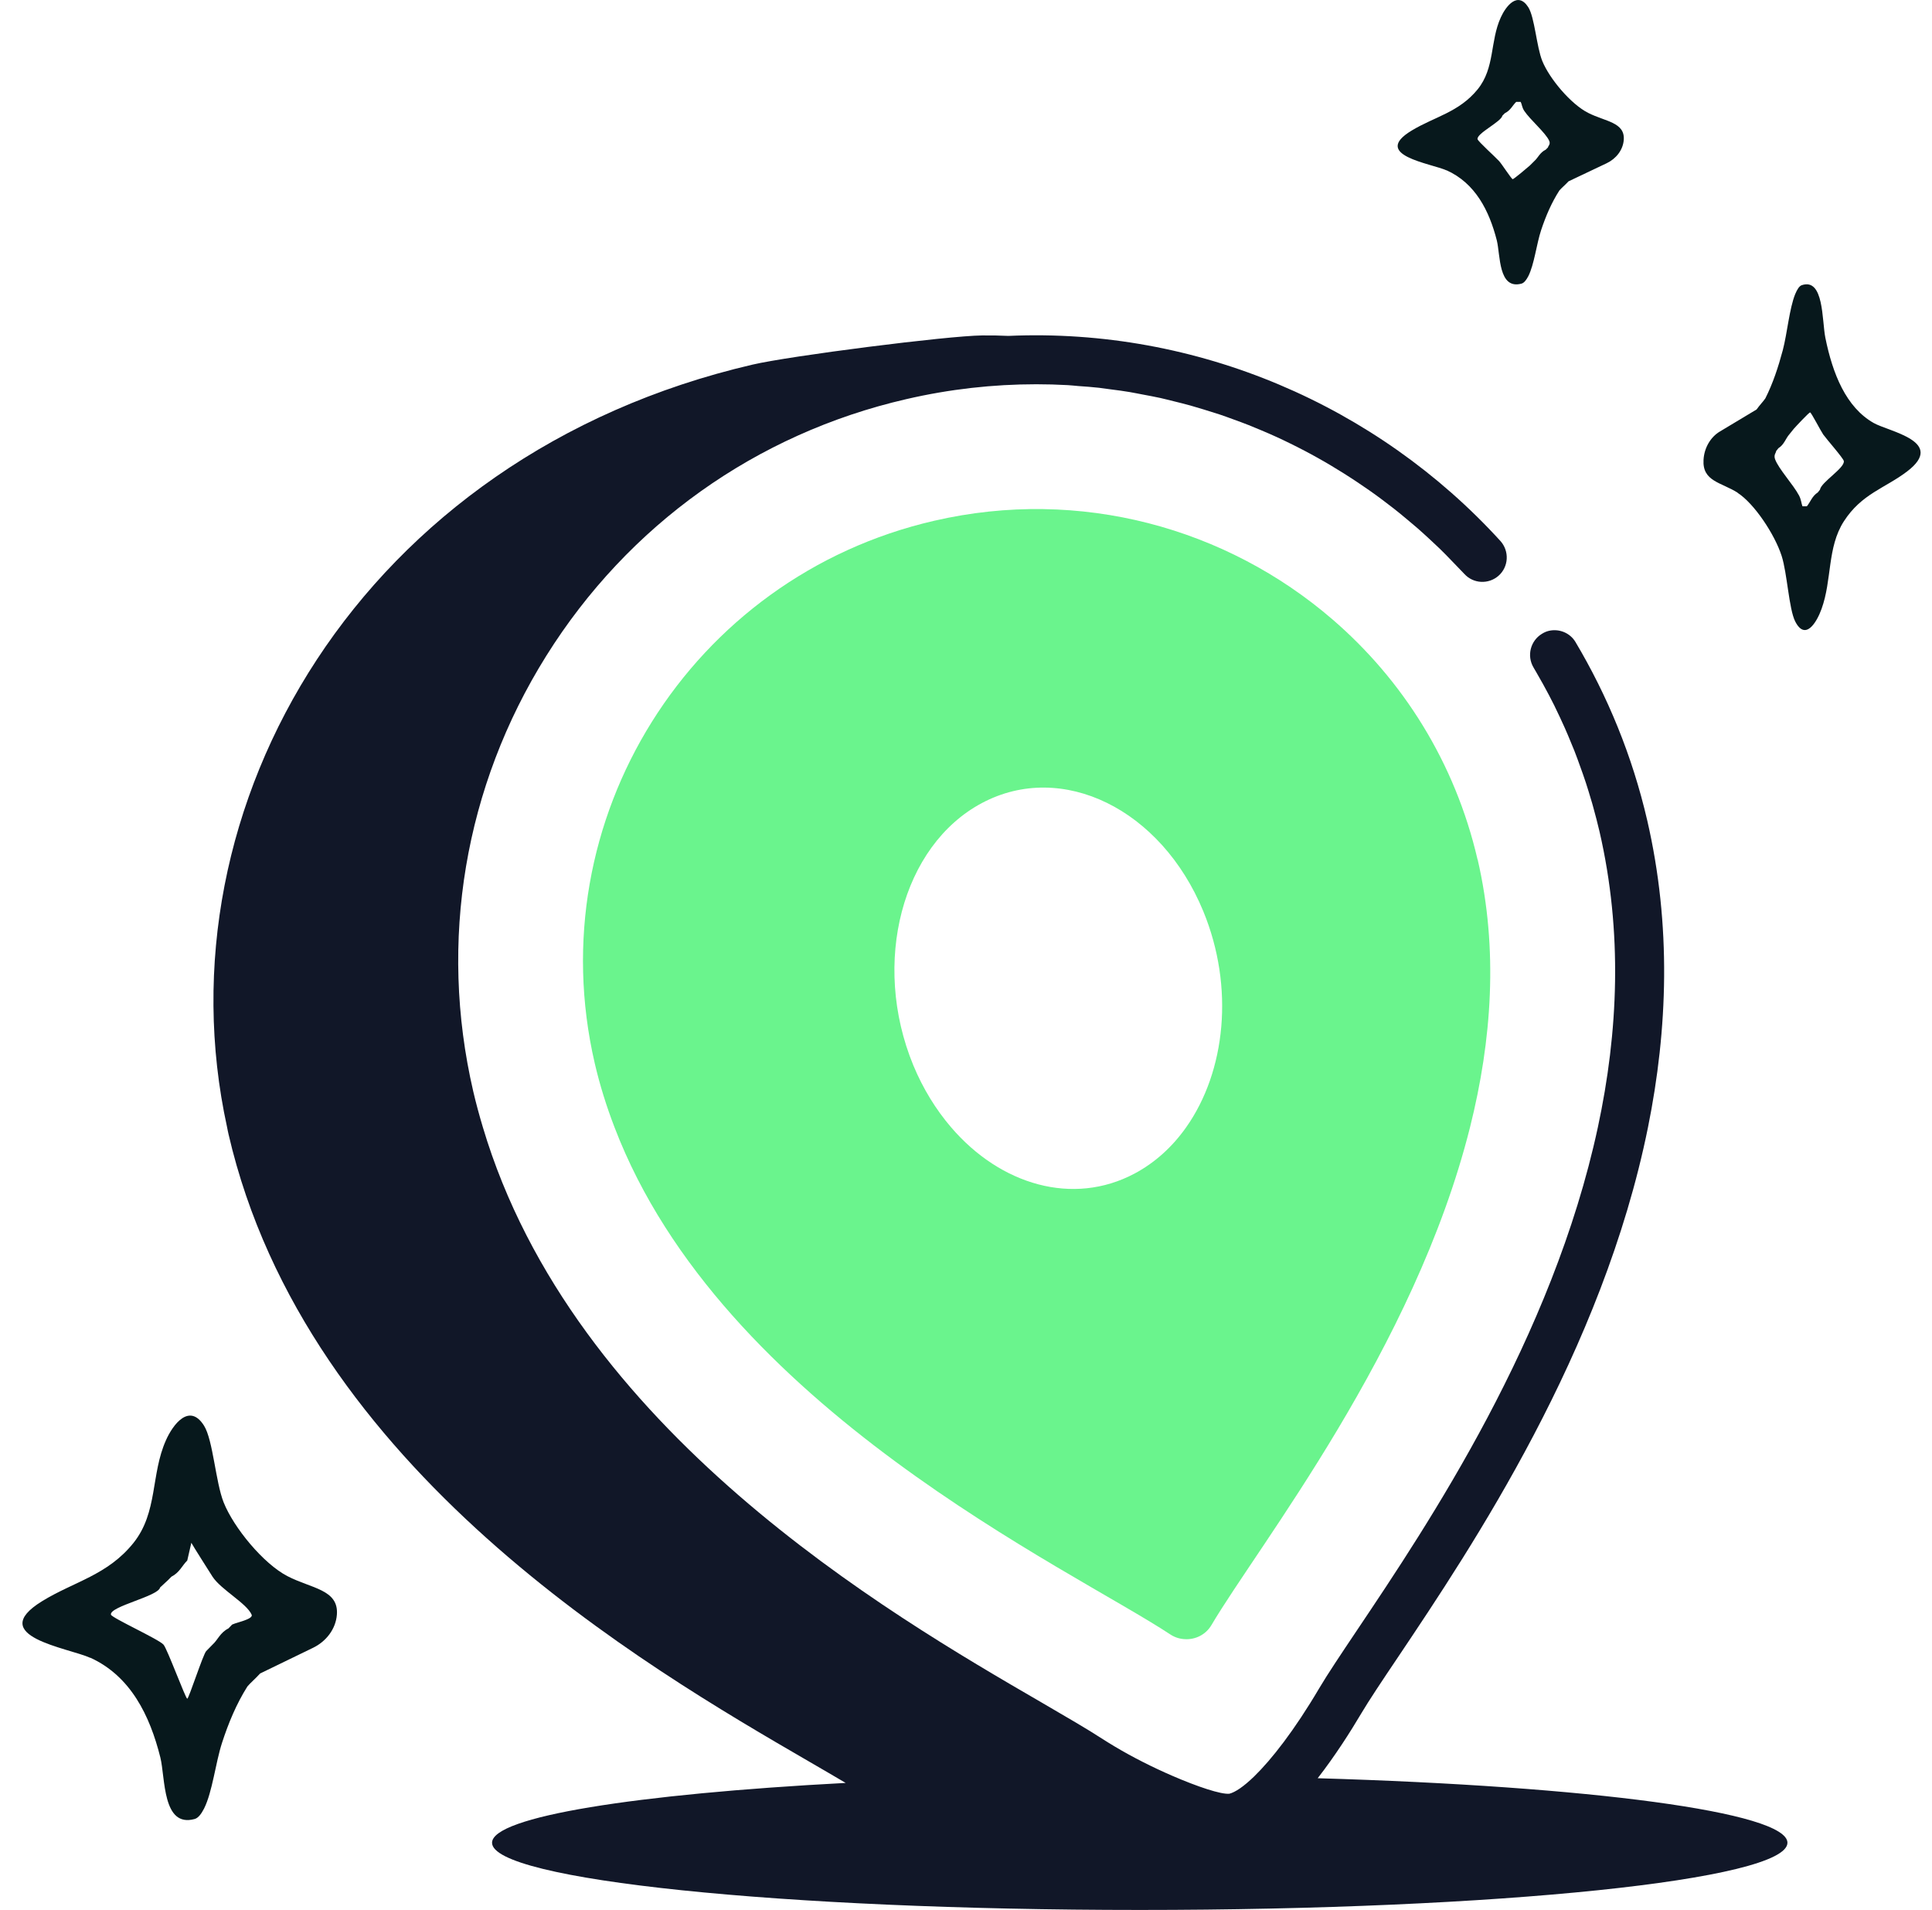 <svg width="86" height="85" viewBox="0 0 86 85" fill="none" xmlns="http://www.w3.org/2000/svg">
<g clip-path="url(#clip0_335_1603)">
<path d="M58.655 79.138C59.433 78.138 60.115 77.065 60.601 76.244C60.929 75.69 61.528 74.791 62.228 73.752C65.539 68.815 71.338 60.16 73.359 50.164C74.238 45.804 74.404 41.186 73.324 36.511C72.659 33.639 71.561 30.977 70.127 28.567C69.886 28.166 69.405 27.97 68.95 28.074C68.828 28.101 68.723 28.153 68.626 28.214C68.137 28.515 67.948 29.174 68.263 29.707C68.355 29.86 68.438 30.012 68.526 30.165C68.583 30.261 68.64 30.361 68.692 30.457C68.867 30.772 69.033 31.09 69.195 31.413C69.199 31.427 69.208 31.439 69.213 31.453C69.366 31.762 69.51 32.077 69.654 32.395C69.702 32.505 69.746 32.614 69.794 32.718C69.89 32.945 69.987 33.177 70.079 33.408C70.127 33.535 70.175 33.661 70.223 33.788C70.306 34.01 70.385 34.233 70.463 34.456C70.507 34.587 70.551 34.713 70.595 34.844C70.673 35.084 70.748 35.329 70.818 35.569C70.853 35.682 70.888 35.796 70.918 35.913C71.019 36.271 71.111 36.634 71.198 37C72.235 41.483 72.034 45.939 71.128 50.16C69.108 59.571 63.584 67.816 60.417 72.534C59.7 73.603 59.083 74.524 58.725 75.131C57.618 77.008 56.599 78.309 55.821 79.064C55.361 79.509 54.985 79.762 54.723 79.828C54.351 79.863 53.328 79.526 52.16 79.02C51.325 78.658 50.419 78.204 49.623 77.728C49.422 77.606 49.225 77.488 49.037 77.366C48.451 76.982 47.498 76.427 46.374 75.773C39.511 71.792 25.516 63.665 21.492 50.16C21.335 49.636 21.19 49.104 21.064 48.563C19.52 41.893 20.674 35.01 24.317 29.187C27.961 23.365 33.651 19.305 40.334 17.765C42.276 17.315 44.217 17.101 46.129 17.101C46.601 17.101 47.069 17.114 47.533 17.14C47.69 17.149 47.843 17.167 47.996 17.18C48.307 17.202 48.617 17.223 48.923 17.258C49.107 17.28 49.291 17.306 49.47 17.332C49.746 17.367 50.021 17.402 50.297 17.45C50.489 17.481 50.682 17.525 50.874 17.559C51.132 17.608 51.395 17.655 51.653 17.712C51.849 17.756 52.046 17.808 52.243 17.856C52.492 17.917 52.742 17.979 52.991 18.048C53.078 18.075 53.17 18.101 53.258 18.127C53.367 18.157 53.476 18.192 53.581 18.223C53.822 18.297 54.062 18.371 54.303 18.45C54.5 18.515 54.697 18.59 54.889 18.659C55.121 18.742 55.357 18.83 55.589 18.921C55.786 19 55.978 19.083 56.17 19.161C56.398 19.257 56.621 19.353 56.848 19.458C57.041 19.546 57.229 19.637 57.417 19.729C57.636 19.838 57.859 19.947 58.073 20.061C58.261 20.157 58.445 20.261 58.628 20.362C58.843 20.48 59.053 20.602 59.263 20.728C59.446 20.837 59.626 20.947 59.805 21.06C60.011 21.191 60.216 21.322 60.417 21.457C60.592 21.575 60.767 21.693 60.942 21.815C61.143 21.955 61.34 22.099 61.537 22.247C61.707 22.374 61.874 22.5 62.04 22.631C62.232 22.784 62.425 22.937 62.613 23.098C62.775 23.234 62.936 23.369 63.094 23.504C63.282 23.666 63.461 23.836 63.645 24.002C63.798 24.142 63.951 24.286 64.1 24.43C64.279 24.604 64.454 24.783 64.629 24.967C64.773 25.115 64.918 25.263 65.058 25.412C65.097 25.455 65.141 25.499 65.184 25.543C65.582 25.979 66.252 26.014 66.698 25.63C67.161 25.228 67.196 24.526 66.785 24.072C61.296 18.053 53.297 14.578 44.887 14.949C44.506 14.932 44.121 14.923 43.723 14.928C42.157 14.945 35.151 15.84 33.493 16.228C16.104 20.27 6.981 35.865 10.108 50.164C10.13 50.269 10.147 50.374 10.173 50.479C13.629 65.406 28.739 74.175 35.999 78.387C36.607 78.741 37.167 79.064 37.644 79.347C28.302 79.841 21.903 80.849 21.903 82.01C21.903 83.66 34.81 85 50.734 85C66.658 85 79.565 83.66 79.565 82.01C79.565 80.644 70.726 79.492 58.655 79.138Z" fill="#111728"/>
<path d="M65.771 38.253C64.769 33.928 62.438 30.257 59.311 27.564C54.605 23.509 48.097 21.671 41.58 23.177C30.729 25.678 23.963 36.49 26.474 47.319C26.701 48.297 26.999 49.244 27.353 50.165C32.129 62.661 47.62 69.784 52.103 72.744C52.304 72.875 52.523 72.94 52.746 72.949C53.21 72.975 53.673 72.752 53.927 72.32C56.035 68.75 62.954 60.068 65.438 50.16C66.405 46.297 66.702 42.251 65.775 38.249L65.771 38.253ZM50.502 52.229C47.765 53.683 44.537 52.74 42.333 50.165C41.668 49.388 41.09 48.462 40.653 47.406C38.777 42.849 40.15 37.625 43.715 35.735C47.279 33.845 51.688 36.005 53.564 40.558C54.955 43.936 54.557 47.681 52.803 50.165C52.195 51.029 51.421 51.74 50.502 52.229Z" fill="#6AF48D"/>
<path d="M77.347 21.933C78.087 22.409 78.996 23.775 79.307 24.739C79.556 25.512 79.63 27.101 79.91 27.655C80.361 28.541 80.868 27.699 81.083 27.101C81.555 25.8 81.328 24.369 82.075 23.203C82.871 21.968 83.912 21.728 84.892 20.981C86.641 19.646 84.079 19.209 83.405 18.825C82.172 18.127 81.577 16.634 81.253 15.032C81.096 14.255 81.196 12.352 80.199 12.693C80.09 12.732 79.998 12.88 79.91 13.09C79.652 13.723 79.556 14.832 79.359 15.582C79.158 16.333 78.918 17.066 78.581 17.73C78.498 17.856 78.318 18.04 78.192 18.223L76.556 19.205C76.158 19.441 75.861 19.912 75.83 20.466C75.773 21.427 76.617 21.462 77.352 21.929L77.347 21.933ZM79.066 20.069L79.163 19.947C79.421 19.785 79.491 19.506 79.648 19.332L79.845 19.087C79.937 18.982 80.527 18.349 80.575 18.354C80.623 18.354 81.048 19.179 81.157 19.336C81.306 19.545 82.058 20.397 82.075 20.519C82.119 20.833 81.065 21.457 81.013 21.793L80.916 21.916C80.667 22.073 80.593 22.33 80.431 22.531H80.234C80.182 22.404 80.182 22.243 80.081 22.051C79.819 21.558 79.171 20.868 79.014 20.436C78.944 20.239 79.062 20.148 79.062 20.078L79.066 20.069Z" fill="#07181C"/>
<path d="M64.389 7.577C65.674 8.153 66.291 9.38 66.628 10.698C66.79 11.34 66.689 12.902 67.726 12.623C67.839 12.592 67.936 12.47 68.028 12.296C68.294 11.776 68.395 10.864 68.6 10.244C68.806 9.624 69.06 9.026 69.414 8.476C69.501 8.372 69.685 8.219 69.821 8.07L71.522 7.263C71.933 7.066 72.244 6.682 72.279 6.228C72.34 5.438 71.456 5.412 70.695 5.024C69.926 4.635 68.977 3.509 68.653 2.715C68.395 2.078 68.316 0.772 68.028 0.319C67.559 -0.41 67.03 0.279 66.807 0.772C66.317 1.842 66.553 3.02 65.771 3.981C64.94 4.998 63.859 5.194 62.84 5.809C61.017 6.909 63.689 7.267 64.389 7.582V7.577ZM66.882 5.142L66.982 5.041C67.245 4.91 67.319 4.701 67.49 4.535H67.691C67.748 4.64 67.743 4.771 67.848 4.932C68.119 5.338 68.797 5.905 68.959 6.263C69.033 6.425 68.906 6.499 68.906 6.56L68.806 6.661C68.539 6.792 68.465 7.023 68.299 7.167L68.097 7.368C68.001 7.455 67.385 7.974 67.336 7.974C67.284 7.974 66.847 7.293 66.728 7.167C66.575 6.997 65.793 6.294 65.771 6.194C65.723 5.936 66.825 5.421 66.877 5.146L66.882 5.142Z" fill="#07181C"/>
<path d="M4.024 73.776C5.812 74.595 6.669 76.34 7.138 78.215C7.363 79.128 7.223 81.35 8.664 80.953C8.822 80.909 8.956 80.736 9.084 80.487C9.455 79.749 9.595 78.451 9.881 77.569C10.167 76.688 10.519 75.837 11.012 75.055C11.134 74.906 11.389 74.689 11.578 74.477L13.944 73.329C14.515 73.049 14.947 72.503 14.996 71.857C15.081 70.734 13.852 70.696 12.794 70.144C11.724 69.591 10.404 67.989 9.954 66.859C9.595 65.953 9.485 64.097 9.084 63.451C8.433 62.414 7.697 63.395 7.387 64.097C6.706 65.618 7.034 67.294 5.946 68.66C4.79 70.107 3.288 70.386 1.871 71.261C-0.666 72.826 3.05 73.335 4.024 73.782V73.776ZM7.49 70.311L7.63 70.169C7.995 69.982 8.099 69.684 8.336 69.448L8.517 68.66C8.596 68.809 9.315 69.939 9.461 70.169C9.838 70.746 10.975 71.348 11.2 71.857C11.303 72.087 10.306 72.242 10.306 72.329L10.167 72.472C9.796 72.658 9.692 72.987 9.461 73.192L9.181 73.478C9.047 73.602 8.403 75.6 8.336 75.6C8.263 75.6 7.442 73.372 7.278 73.192C7.065 72.95 4.968 72 4.938 71.857C4.871 71.491 7.052 71.041 7.125 70.65L7.49 70.311Z" fill="#07181C"/>
</g>
<defs>
<clipPath id="clip0_335_1603">
<rect width="85" height="85" fill="white" transform="translate(0.5)"/>
</clipPath>
</defs>
</svg>
